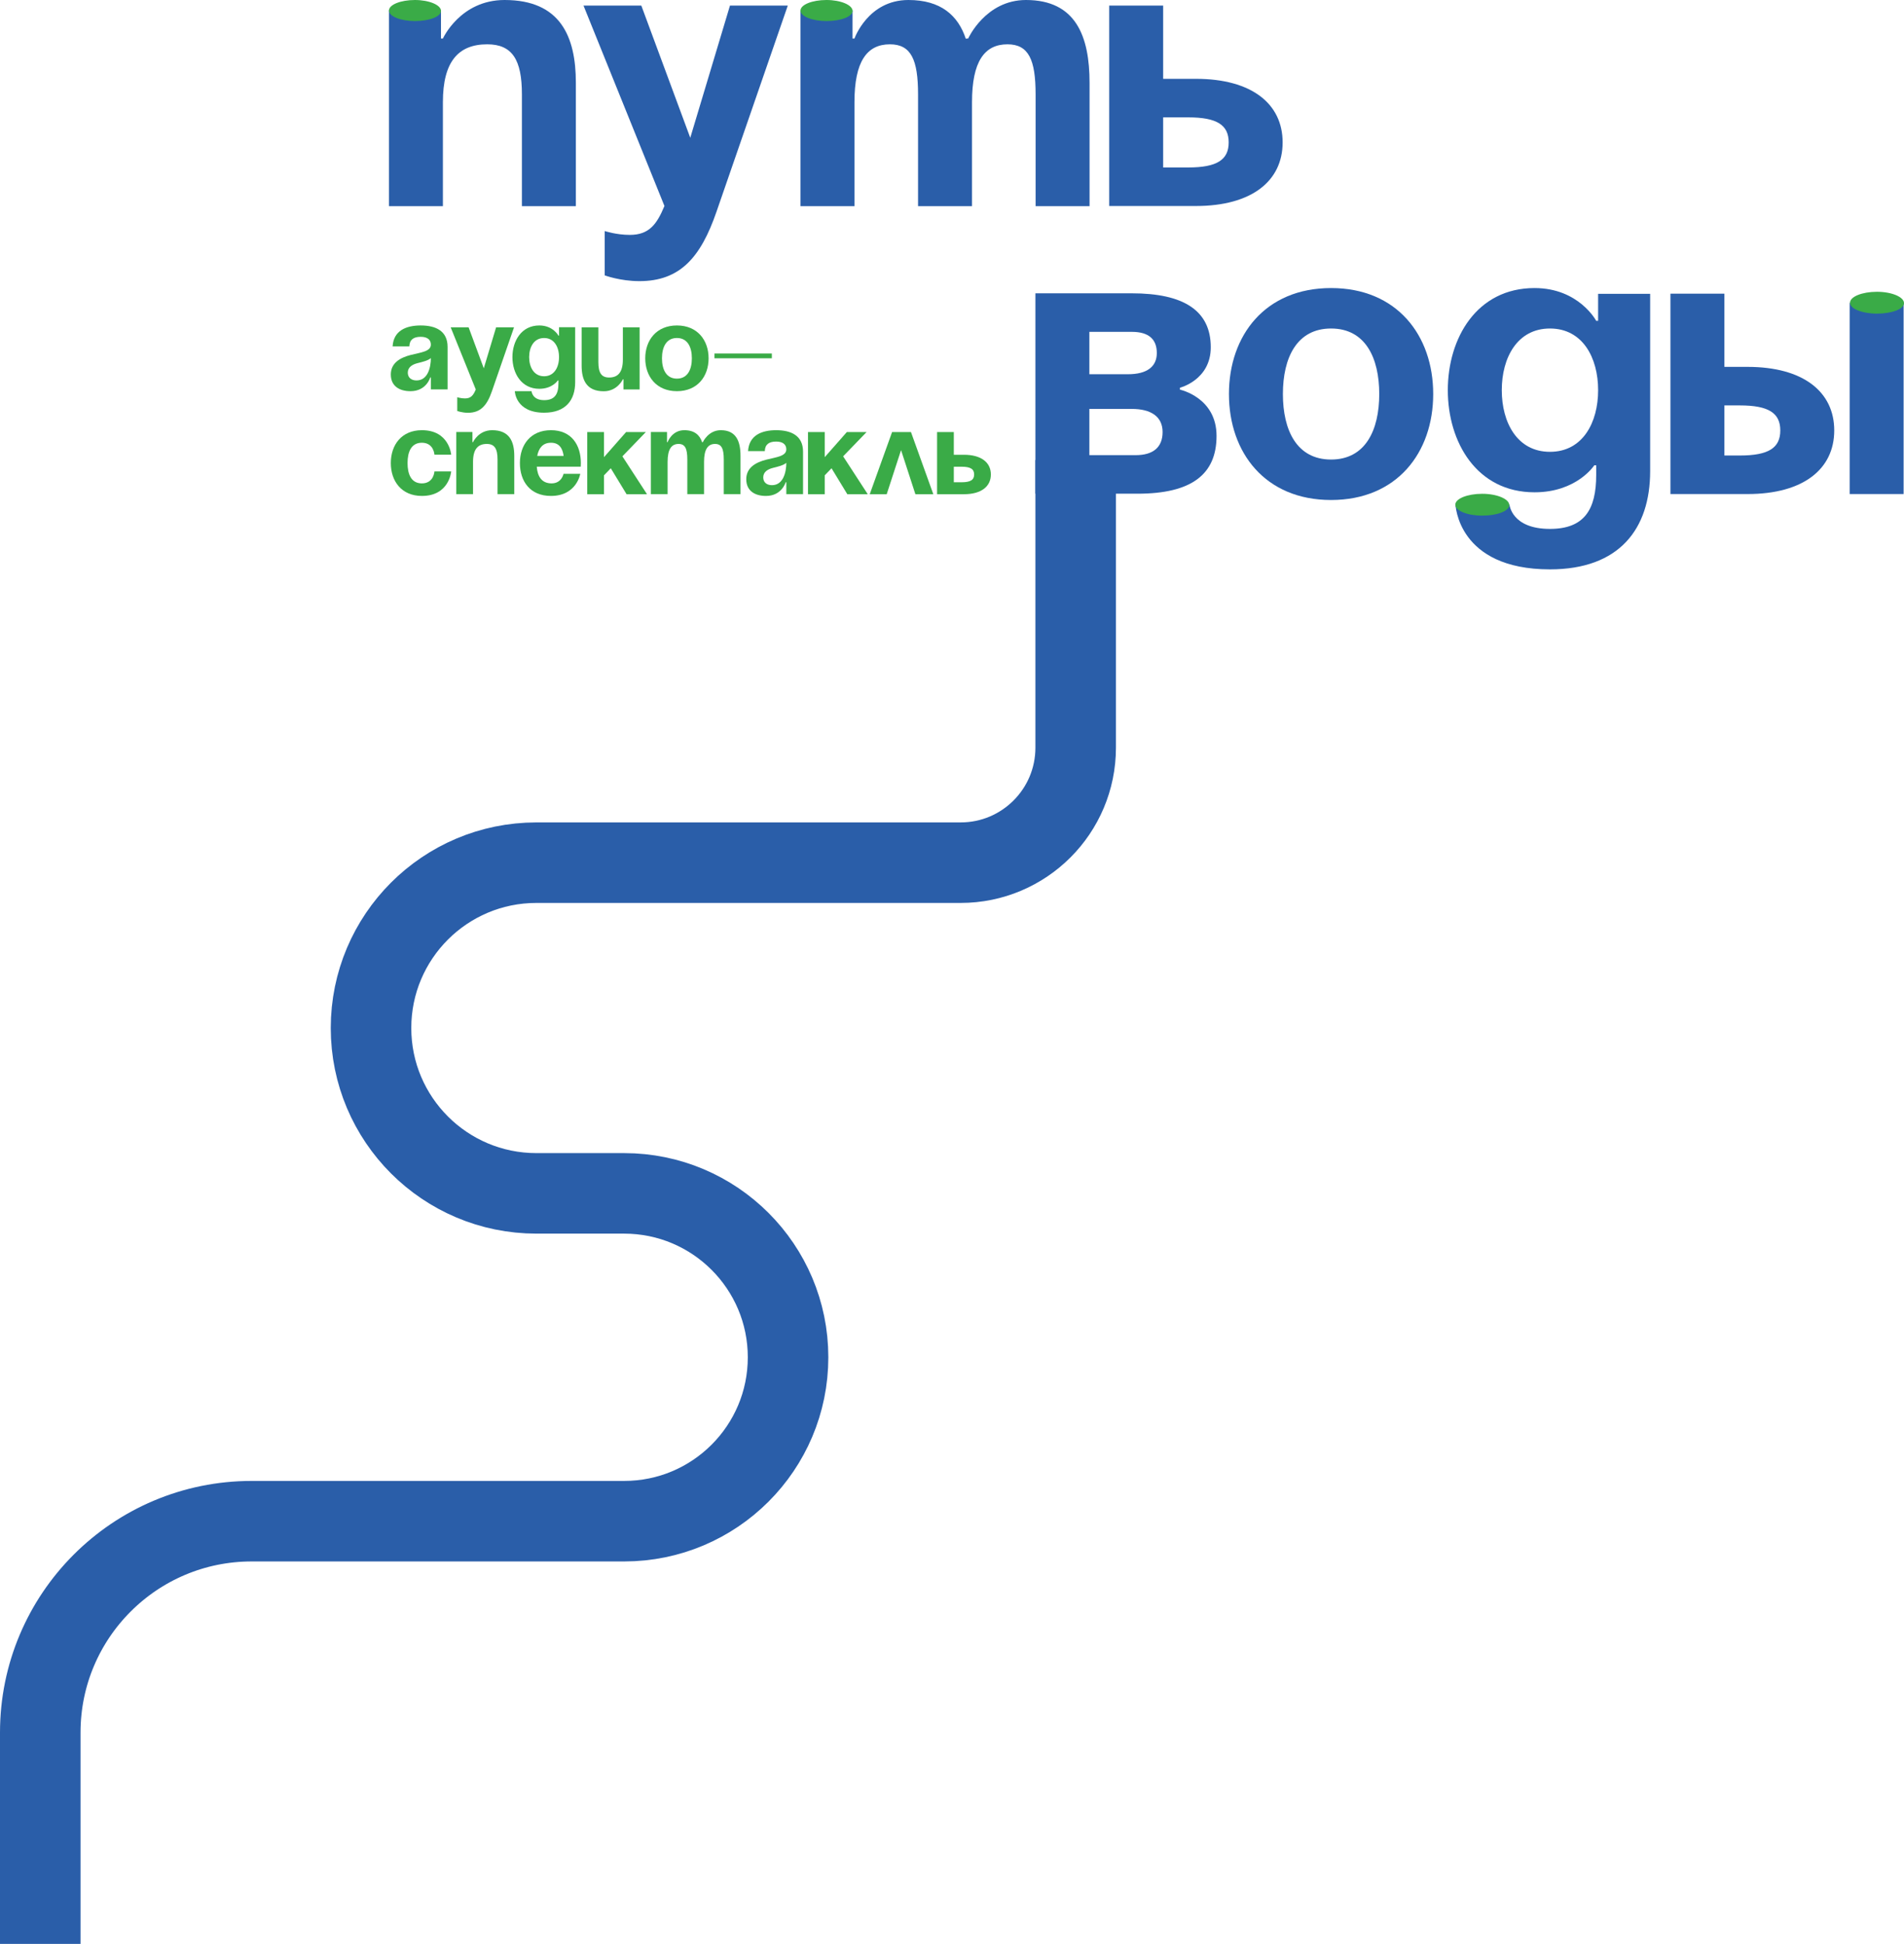 <?xml version="1.0" encoding="UTF-8"?> <svg xmlns="http://www.w3.org/2000/svg" width="331" height="338" viewBox="0 0 331 338" fill="none"> <path d="M67.617 1.796H76.662V6.7H76.997C76.997 6.7 80.012 0 87.717 0C97.432 0 100.111 6.365 100.111 14.406V35.849H90.731V16.416C90.731 10.385 89.056 7.705 84.701 7.705C79.676 7.705 76.996 10.72 76.996 17.756V35.847H67.617V1.796Z" fill="#2A5EA9"></path> <path d="M124.556 36.822C121.809 44.796 118.191 48.884 111.156 48.884C107.806 48.884 105.126 47.879 105.126 47.879V40.173C105.126 40.173 107.136 40.843 109.481 40.843C112.831 40.843 114.17 39.033 115.511 35.817L101.441 0.975H111.491L120 23.958L126.901 0.975H136.951L124.556 36.822Z" fill="#2A5EA9"></path> <path d="M159.599 16.416C159.599 10.385 158.393 7.705 154.709 7.705C150.689 7.705 148.544 10.72 148.544 17.756V35.847H139.164V1.796H148.209V6.7H148.544C148.544 6.7 150.889 0 157.924 0C163.552 0 166.567 2.68 167.907 6.767L167.974 6.7H168.309C168.309 6.7 171.324 0 178.359 0C187.07 0 189.414 6.365 189.414 14.406V35.849H180.034V16.416C180.034 10.385 178.828 7.705 175.144 7.705C171.124 7.705 168.979 10.72 168.979 17.756V35.847H159.599V16.416V16.416Z" fill="#2A5EA9"></path> <path d="M192.828 0.975H202.208V13.706H207.903C217.618 13.706 222.978 18.062 222.978 24.762C222.978 31.463 217.617 35.818 207.903 35.818H192.828V0.975ZM202.208 20.407V29.118H206.563C211.588 29.118 213.599 27.778 213.599 24.762C213.599 21.746 211.588 20.407 206.563 20.407H202.208Z" fill="#2A5EA9"></path> <path d="M180.001 51H196.751C205.795 51 210.486 54.015 210.486 60.381C210.486 66.076 205.126 67.417 205.126 67.417V67.752C205.126 67.752 211.49 69.092 211.49 75.792C211.49 82.493 207.135 85.843 197.755 85.843H180L180.001 51ZM196.081 65.071C199.431 65.071 201.106 63.731 201.106 61.385C201.106 59.039 199.766 57.7 196.751 57.7H189.381V65.07L196.081 65.071ZM189.381 71.102V79.142H197.421C200.435 79.142 202.11 77.802 202.11 75.122C202.11 72.441 200.1 71.102 196.75 71.102H189.381Z" fill="#2A5EA9"></path> <path d="M231.399 50.086C242.857 50.086 249.154 58.327 249.154 68.513C249.154 78.698 242.857 86.939 231.399 86.939C219.942 86.939 213.645 78.698 213.645 68.513C213.645 58.327 219.942 50.086 231.399 50.086ZM231.399 79.904C237.363 79.904 239.774 74.812 239.774 68.513C239.774 62.214 237.362 57.121 231.399 57.121C225.436 57.121 223.025 62.213 223.025 68.513C223.024 74.811 225.436 79.904 231.399 79.904Z" fill="#2A5EA9"></path> <path d="M286.871 81.913C286.871 91.964 281.51 99 269.451 99C253.371 99 253.036 87.731 253.036 87.731H262.416C262.416 87.731 262.751 91.965 269.451 91.965C275.415 91.965 277.491 88.615 277.491 82.584V80.909H277.155C277.155 80.909 274.141 85.599 266.77 85.599C256.72 85.599 251.695 76.888 251.695 67.843C251.695 58.797 256.72 50.086 266.77 50.086C274.475 50.086 277.49 55.781 277.49 55.781H277.825V51.092H286.87V81.913H286.871ZM269.451 57.121C263.757 57.121 261.076 62.213 261.076 67.842C261.076 73.47 263.757 78.562 269.451 78.562C275.146 78.562 277.826 73.47 277.826 67.842C277.826 62.214 275.146 57.121 269.451 57.121Z" fill="#2A5EA9"></path> <path d="M290.398 51.06H299.778V63.791H303.798C313.514 63.791 318.873 68.147 318.873 74.847C318.873 81.548 313.513 85.903 303.798 85.903H290.398V51.06ZM299.778 70.492V79.203H302.459C307.484 79.203 309.494 77.863 309.494 74.847C309.494 71.831 307.484 70.492 302.459 70.492H299.778V70.492ZM330.933 85.902H321.553V52.642H330.933V85.902Z" fill="#2A5EA9"></path> <path d="M139.164 1.83C139.164 0.82 141.186 0 143.679 0C146.173 0 148.211 0.88 148.211 1.891C148.211 2.901 146.173 3.661 143.679 3.661C141.186 3.661 139.164 2.841 139.164 1.83Z" fill="#3AAB47"></path> <path d="M321.617 52.634C321.617 51.586 323.714 50.735 326.3 50.735C328.885 50.735 330.999 51.647 330.999 52.696C330.999 53.745 328.885 54.533 326.3 54.533C323.714 54.533 321.617 53.682 321.617 52.634Z" fill="#3AAB47"></path> <path d="M252.996 87.757C252.996 86.709 255.092 85.859 257.676 85.859C260.261 85.859 262.375 86.771 262.375 87.82C262.375 88.868 260.262 89.655 257.676 89.655C255.091 89.655 252.996 88.805 252.996 87.757Z" fill="#3AAB47"></path> <path d="M67.617 1.83C67.617 0.82 69.639 0 72.132 0C74.626 0 76.664 0.88 76.664 1.891C76.664 2.901 74.626 3.661 72.132 3.661C69.639 3.661 67.617 2.841 67.617 1.83Z" fill="#3AAB47"></path> <path d="M68.253 60.225C68.419 57.461 70.643 56.589 73.137 56.589C75.734 56.589 77.812 57.524 77.812 60.33V67.707H74.903V65.629H74.799C74.799 65.629 74.135 68.019 71.37 68.019C69.396 68.019 67.941 67.105 67.941 65.11C67.941 63.094 69.604 62.179 71.391 61.723C73.199 61.265 74.903 61.12 74.903 59.915C74.903 59.063 74.279 58.564 73.137 58.564C71.889 58.564 71.204 59.063 71.162 60.227H68.253V60.225ZM72.618 63.135C71.682 63.364 70.892 63.842 70.892 64.798C70.892 65.629 71.474 66.149 72.409 66.149C74.384 66.149 74.903 63.862 74.903 62.263C74.425 62.698 73.448 62.927 72.618 63.135Z" fill="#3AAB47"></path> <path d="M85.516 68.031C84.664 70.504 83.542 71.772 81.36 71.772C80.321 71.772 79.49 71.46 79.49 71.46V69.07C79.49 69.07 80.114 69.278 80.841 69.278C81.88 69.278 82.296 68.717 82.711 67.72L78.348 56.913H81.465L84.104 64.042L86.245 56.913H89.362L85.516 68.031Z" fill="#3AAB47"></path> <path d="M99.99 66.461C99.99 69.578 98.328 71.76 94.588 71.76C89.601 71.76 89.497 68.019 89.497 68.019H92.406C92.406 68.019 92.51 69.577 94.588 69.577C96.437 69.577 97.082 68.538 97.082 66.668V66.149H96.978C96.978 66.149 96.043 67.604 93.757 67.604C90.64 67.604 89.082 64.902 89.082 62.096C89.082 59.291 90.64 56.589 93.757 56.589C96.147 56.589 97.082 58.355 97.082 58.355H97.186V56.901H99.991V66.461H99.99ZM94.588 58.772C92.822 58.772 91.991 60.351 91.991 62.096C91.991 63.841 92.822 65.422 94.588 65.422C96.354 65.422 97.185 63.842 97.185 62.096C97.185 60.35 96.354 58.772 94.588 58.772Z" fill="#3AAB47"></path> <path d="M111.191 67.72H108.386V65.954H108.282C108.282 65.954 107.346 68.032 104.958 68.032C101.944 68.032 101.113 66.057 101.113 63.564V56.913H104.022V62.94C104.022 64.81 104.542 65.642 105.892 65.642C107.45 65.642 108.282 64.706 108.282 62.524V56.913H111.191V67.72Z" fill="#3AAB47"></path> <path d="M117.679 56.589C121.232 56.589 123.186 59.145 123.186 62.303C123.186 65.462 121.233 68.018 117.679 68.018C114.126 68.018 112.172 65.462 112.172 62.303C112.172 59.145 114.126 56.589 117.679 56.589ZM117.679 65.836C119.528 65.836 120.276 64.256 120.276 62.303C120.276 60.35 119.528 58.77 117.679 58.77C115.83 58.77 115.082 60.35 115.082 62.303C115.082 64.256 115.83 65.836 117.679 65.836Z" fill="#3AAB47"></path> <path d="M124.207 61.467H134.181V62.298H124.207V61.467Z" fill="#3AAB47"></path> <path d="M73.344 74.801C78.124 74.801 78.434 79.061 78.434 79.061H75.525C75.525 79.061 75.422 76.983 73.344 76.983C71.494 76.983 70.85 78.563 70.85 80.516C70.85 82.469 71.494 84.049 73.344 84.049C75.422 84.049 75.525 81.971 75.525 81.971H78.434C78.434 81.971 78.123 86.231 73.344 86.231C69.811 86.231 67.941 83.674 67.941 80.516C67.941 77.358 69.811 74.801 73.344 74.801Z" fill="#3AAB47"></path> <path d="M79.324 75.113H82.129V76.879H82.233C82.233 76.879 83.169 74.801 85.558 74.801C88.572 74.801 89.403 76.776 89.403 79.27V85.92H86.494V79.893C86.494 78.023 85.975 77.191 84.624 77.191C83.066 77.191 82.234 78.127 82.234 80.309V85.92H79.324V75.113Z" fill="#3AAB47"></path> <path d="M95.784 74.801C99.337 74.801 100.979 77.358 100.979 80.516C100.979 80.765 100.959 81.14 100.959 81.14H93.312C93.437 82.802 94.143 84.049 95.889 84.049C97.655 84.049 97.967 82.386 97.967 82.386H100.876C100.876 82.386 100.252 86.231 95.785 86.231C92.149 86.231 90.383 83.674 90.383 80.516C90.383 77.358 92.231 74.801 95.784 74.801ZM93.394 79.27H97.986C97.8 77.939 97.217 76.983 95.784 76.983C94.35 76.984 93.644 77.94 93.394 79.27Z" fill="#3AAB47"></path> <path d="M102.09 75.126H104.999V79.49L108.843 75.126H112.272L108.199 79.345L112.479 85.933H108.926L106.183 81.423L104.999 82.649V85.933H102.09V75.126Z" fill="#3AAB47"></path> <path d="M119.486 79.893C119.486 78.023 119.112 77.191 117.969 77.191C116.722 77.191 116.057 78.127 116.057 80.309V85.92H113.148V75.113H115.954V76.879H116.057C116.057 76.879 116.785 74.801 118.966 74.801C120.712 74.801 121.646 75.632 122.063 76.9L122.083 76.879H122.187C122.187 76.879 123.122 74.801 125.304 74.801C128.006 74.801 128.733 76.776 128.733 79.27V85.92H125.824V79.893C125.824 78.023 125.45 77.191 124.307 77.191C123.06 77.191 122.395 78.127 122.395 80.309V85.92H119.486V79.893V79.893Z" fill="#3AAB47"></path> <path d="M130.046 78.438C130.212 75.673 132.436 74.801 134.93 74.801C137.527 74.801 139.605 75.737 139.605 78.542V85.92H136.696V83.842H136.592C136.592 83.842 135.928 86.232 133.163 86.232C131.189 86.232 129.734 85.318 129.734 83.323C129.734 81.307 131.397 80.392 133.184 79.935C134.992 79.478 136.696 79.332 136.696 78.128C136.696 77.275 136.072 76.777 134.93 76.777C133.683 76.777 132.997 77.275 132.955 78.44H130.046V78.438ZM134.411 81.347C133.475 81.576 132.686 82.054 132.686 83.01C132.686 83.841 133.268 84.361 134.203 84.361C136.178 84.361 136.697 82.074 136.697 80.475C136.218 80.911 135.241 81.139 134.411 81.347Z" fill="#3AAB47"></path> <path d="M140.465 75.126H143.374V79.49L147.218 75.126H150.647L146.574 79.345L150.854 85.933H147.301L144.558 81.423L143.374 82.649V85.933H140.465V75.126Z" fill="#3AAB47"></path> <path d="M155.085 75.126H158.368L162.253 85.933H159.136L156.643 78.264L154.149 85.933H151.199L155.085 75.126Z" fill="#3AAB47"></path> <path d="M162.906 75.126H165.815V79.074H167.581C170.595 79.074 172.257 80.425 172.257 82.503C172.257 84.582 170.594 85.933 167.581 85.933H162.906V75.126ZM165.815 81.152V83.854H167.166C168.724 83.854 169.348 83.439 169.348 82.503C169.348 81.568 168.724 81.152 167.166 81.152H165.815V81.152Z" fill="#3AAB47"></path> <path d="M187 80V130C187 141.046 178.046 150 167 150H93.25C77.372 150 64.5 162.872 64.5 178.75V178.75C64.5 194.628 77.372 207.5 93.25 207.5H108.5C124.24 207.5 137 220.26 137 236V236V236C137 251.74 124.24 264.5 108.5 264.5H43.75C23.453 264.5 7 280.954 7 301.25V301.25V338" stroke="#2A5EA9" stroke-width="14"></path> </svg> 